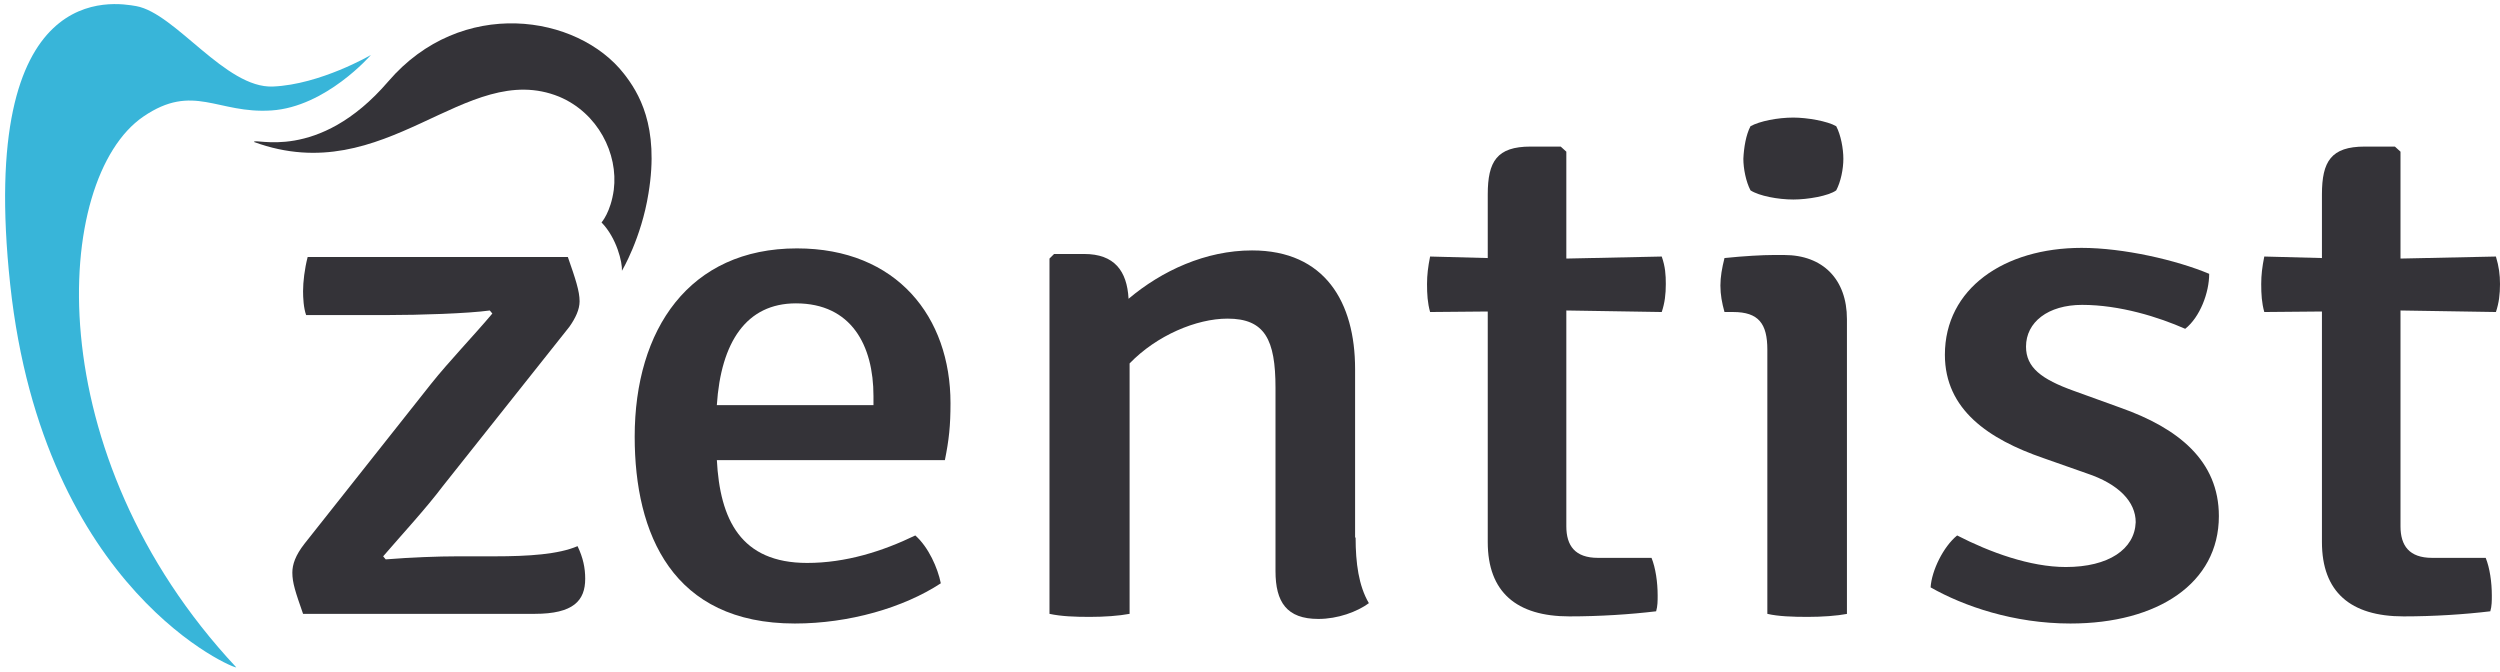 <?xml version="1.0" encoding="UTF-8"?>
<svg width="160px" height="43px" viewBox="0 0 160 43" version="1.1" xmlns="http://www.w3.org/2000/svg" xmlns:xlink="http://www.w3.org/1999/xlink">
    <!-- Generator: sketchtool 42 (36781) - http://www.bohemiancoding.com/sketch -->
    <title>9AB6F158-7A57-4C3F-9076-A0E331FAC608</title>
    <desc>Created with sketchtool.</desc>
    <defs></defs>
    <g id="Symbols" stroke="none" stroke-width="1" fill="none" fill-rule="evenodd">
        <g id="header/blue" transform="translate(-22, -15)">
            <g id="logo_zentist" transform="translate(22, 15)">
                <g id="Layer_1">
                    <g id="Group">
                        <path d="M15.118,42.707 C15.184,42.902 2.776,37.886 0.653,18.21 C-1.469,-1.498 7.38,0.163 8.718,0.391 C11.233,0.847 14.433,5.668 17.469,5.538 C20.506,5.408 23.739,3.518 23.739,3.518 C23.739,3.518 20.865,6.841 17.371,7.069 C13.91,7.297 12.376,5.277 9.176,7.46 C3.363,11.434 2.351,29.058 15.118,42.707" id="Shape" fill="#38B5D9"></path>
                        <path d="M16.261,9.089 C16.196,8.763 20.343,10.457 24.849,5.212 C29.518,-0.228 36.963,0.912 39.935,4.723 C40.849,5.896 42.22,8.046 41.502,12.379 C41.045,15.245 39.804,17.33 39.804,17.33 C39.837,16.809 39.478,15.245 38.498,14.236 C38.498,14.236 39.086,13.584 39.282,12.151 C39.576,9.838 38.269,7.232 35.788,6.189 C29.78,3.746 24.718,12.183 16.261,9.089" id="Shape" fill="#343338"></path>
                    </g>
                    <g id="Group" transform="translate(18.612, 7.492)" fill="#343338">
                        <path d="M8.98,17.07 C10.122,15.636 11.722,13.975 12.898,12.574 L12.735,12.379 C11.331,12.574 8.196,12.672 6.171,12.672 L0.98,12.672 C0.816,12.216 0.784,11.564 0.784,11.141 C0.784,10.555 0.882,9.708 1.078,8.958 L17.731,8.958 C18.22,10.359 18.482,11.141 18.482,11.792 C18.482,12.314 18.22,12.867 17.829,13.421 L9.731,23.617 C8.653,25.051 7.086,26.745 5.91,28.113 L6.073,28.308 C7.673,28.178 9.469,28.113 10.645,28.113 L13.029,28.113 C15.249,28.113 17.143,27.983 18.351,27.461 C18.71,28.211 18.841,28.862 18.841,29.546 C18.841,30.947 18.09,31.794 15.608,31.794 L0.784,31.794 C0.294,30.393 0.098,29.807 0.098,29.155 C0.098,28.634 0.294,28.048 0.882,27.298 L8.98,17.07 Z" id="Shape"></path>
                        <path d="M27.265,21.923 C27.461,25.767 28.8,28.536 33.045,28.536 C35.527,28.536 37.878,27.787 39.967,26.777 C40.816,27.527 41.404,28.862 41.6,29.839 C39.216,31.403 35.722,32.413 32.261,32.413 C24.424,32.413 22.008,26.68 22.008,20.458 C22.008,13.584 25.502,8.405 32.392,8.405 C38.792,8.405 42.22,12.802 42.22,18.308 C42.22,19.773 42.122,20.653 41.861,21.956 L27.265,21.956 L27.265,21.923 Z M27.265,18.438 L37.29,18.438 L37.29,17.852 C37.29,14.627 35.886,11.923 32.327,11.923 C29.159,11.923 27.527,14.398 27.265,18.438 Z" id="Shape"></path>
                        <path d="M68.147,26.908 C68.147,28.536 68.343,30.002 68.996,31.11 C68.245,31.664 67.004,32.12 65.763,32.12 C63.739,32.12 63.02,31.045 63.02,29.058 L63.02,17.33 C63.02,14.236 62.335,12.9 59.951,12.9 C57.959,12.9 55.412,13.975 53.682,15.767 L53.682,31.794 C52.996,31.924 52.049,31.989 51.135,31.989 C50.188,31.989 49.306,31.957 48.555,31.794 L48.555,9.056 L48.849,8.763 L50.776,8.763 C52.702,8.763 53.518,9.838 53.616,11.63 C55.739,9.838 58.547,8.535 61.518,8.535 C66.188,8.535 68.114,11.858 68.114,16.125 L68.114,26.908 L68.147,26.908 Z" id="Shape"></path>
                        <path d="M88,10.685 C88,11.336 87.935,11.89 87.739,12.477 L81.633,12.379 L81.633,26.191 C81.633,27.429 82.188,28.211 83.657,28.211 L87.086,28.211 C87.347,28.862 87.478,29.774 87.478,30.621 C87.478,30.947 87.478,31.305 87.38,31.631 C85.747,31.827 83.788,31.957 81.829,31.957 C78.433,31.957 76.604,30.393 76.604,27.201 L76.604,12.444 L72.914,12.477 C72.751,11.89 72.718,11.336 72.718,10.685 C72.718,10.098 72.784,9.577 72.914,8.926 L76.604,9.023 L76.604,4.952 C76.604,2.834 77.192,1.889 79.347,1.889 L81.273,1.889 L81.633,2.215 L81.633,9.056 L87.739,8.926 C87.967,9.577 88,10.098 88,10.685 Z" id="Shape"></path>
                        <path d="M99.624,31.794 C98.939,31.924 97.992,31.989 97.078,31.989 C96.131,31.989 95.184,31.957 94.498,31.794 L94.498,14.887 C94.498,13.226 93.943,12.477 92.31,12.477 L91.755,12.477 C91.592,11.89 91.494,11.369 91.494,10.783 C91.494,10.229 91.592,9.675 91.755,9.023 C92.996,8.893 94.204,8.828 94.89,8.828 L95.576,8.828 C98.057,8.828 99.592,10.392 99.592,12.933 L99.592,31.794 L99.624,31.794 Z M93.42,0.586 C94.008,0.261 95.151,0.033 96.163,0.033 C97.045,0.033 98.351,0.261 98.906,0.586 C99.2,1.14 99.363,2.02 99.363,2.671 C99.363,3.323 99.2,4.137 98.906,4.691 C98.416,5.049 97.078,5.277 96.163,5.277 C95.184,5.277 93.976,5.049 93.42,4.691 C93.127,4.137 92.963,3.29 92.963,2.671 C92.996,1.955 93.127,1.14 93.42,0.586 Z" id="Shape"></path>
                        <path d="M106.645,26.777 C108.735,27.852 111.314,28.797 113.6,28.797 C116.343,28.797 118.008,27.657 118.073,25.93 C118.073,24.627 116.996,23.487 114.939,22.803 L112.163,21.826 C108.669,20.62 105.861,18.731 105.861,15.213 C105.861,10.978 109.649,8.372 114.612,8.372 C117.29,8.372 120.686,9.154 122.776,10.033 C122.776,11.239 122.188,12.802 121.241,13.552 C119.543,12.802 117.061,12.02 114.645,12.02 C112.457,12.02 111.053,13.128 111.053,14.692 C111.053,16.027 112.033,16.777 114.122,17.526 L117.094,18.601 C120.784,19.904 123.396,21.989 123.396,25.539 C123.396,29.839 119.478,32.413 113.894,32.413 C110.269,32.413 107.069,31.305 104.947,30.1 C105.012,29.025 105.763,27.494 106.645,26.777 Z" id="Shape"></path>
                        <path d="M141.388,10.685 C141.388,11.336 141.322,11.89 141.127,12.477 L135.02,12.379 L135.02,26.191 C135.02,27.429 135.576,28.211 137.045,28.211 L140.473,28.211 C140.735,28.862 140.865,29.774 140.865,30.621 C140.865,30.947 140.865,31.305 140.767,31.631 C139.135,31.827 137.176,31.957 135.216,31.957 C131.82,31.957 129.992,30.393 129.992,27.201 L129.992,12.444 L126.302,12.477 C126.139,11.89 126.106,11.336 126.106,10.685 C126.106,10.098 126.171,9.577 126.302,8.926 L129.992,9.023 L129.992,4.952 C129.992,2.834 130.58,1.889 132.735,1.889 L134.661,1.889 L135.02,2.215 L135.02,9.056 L141.127,8.926 C141.322,9.577 141.388,10.098 141.388,10.685 Z" id="Shape"></path>
                    </g>
                </g>
            </g>
        </g>
    </g>
</svg>